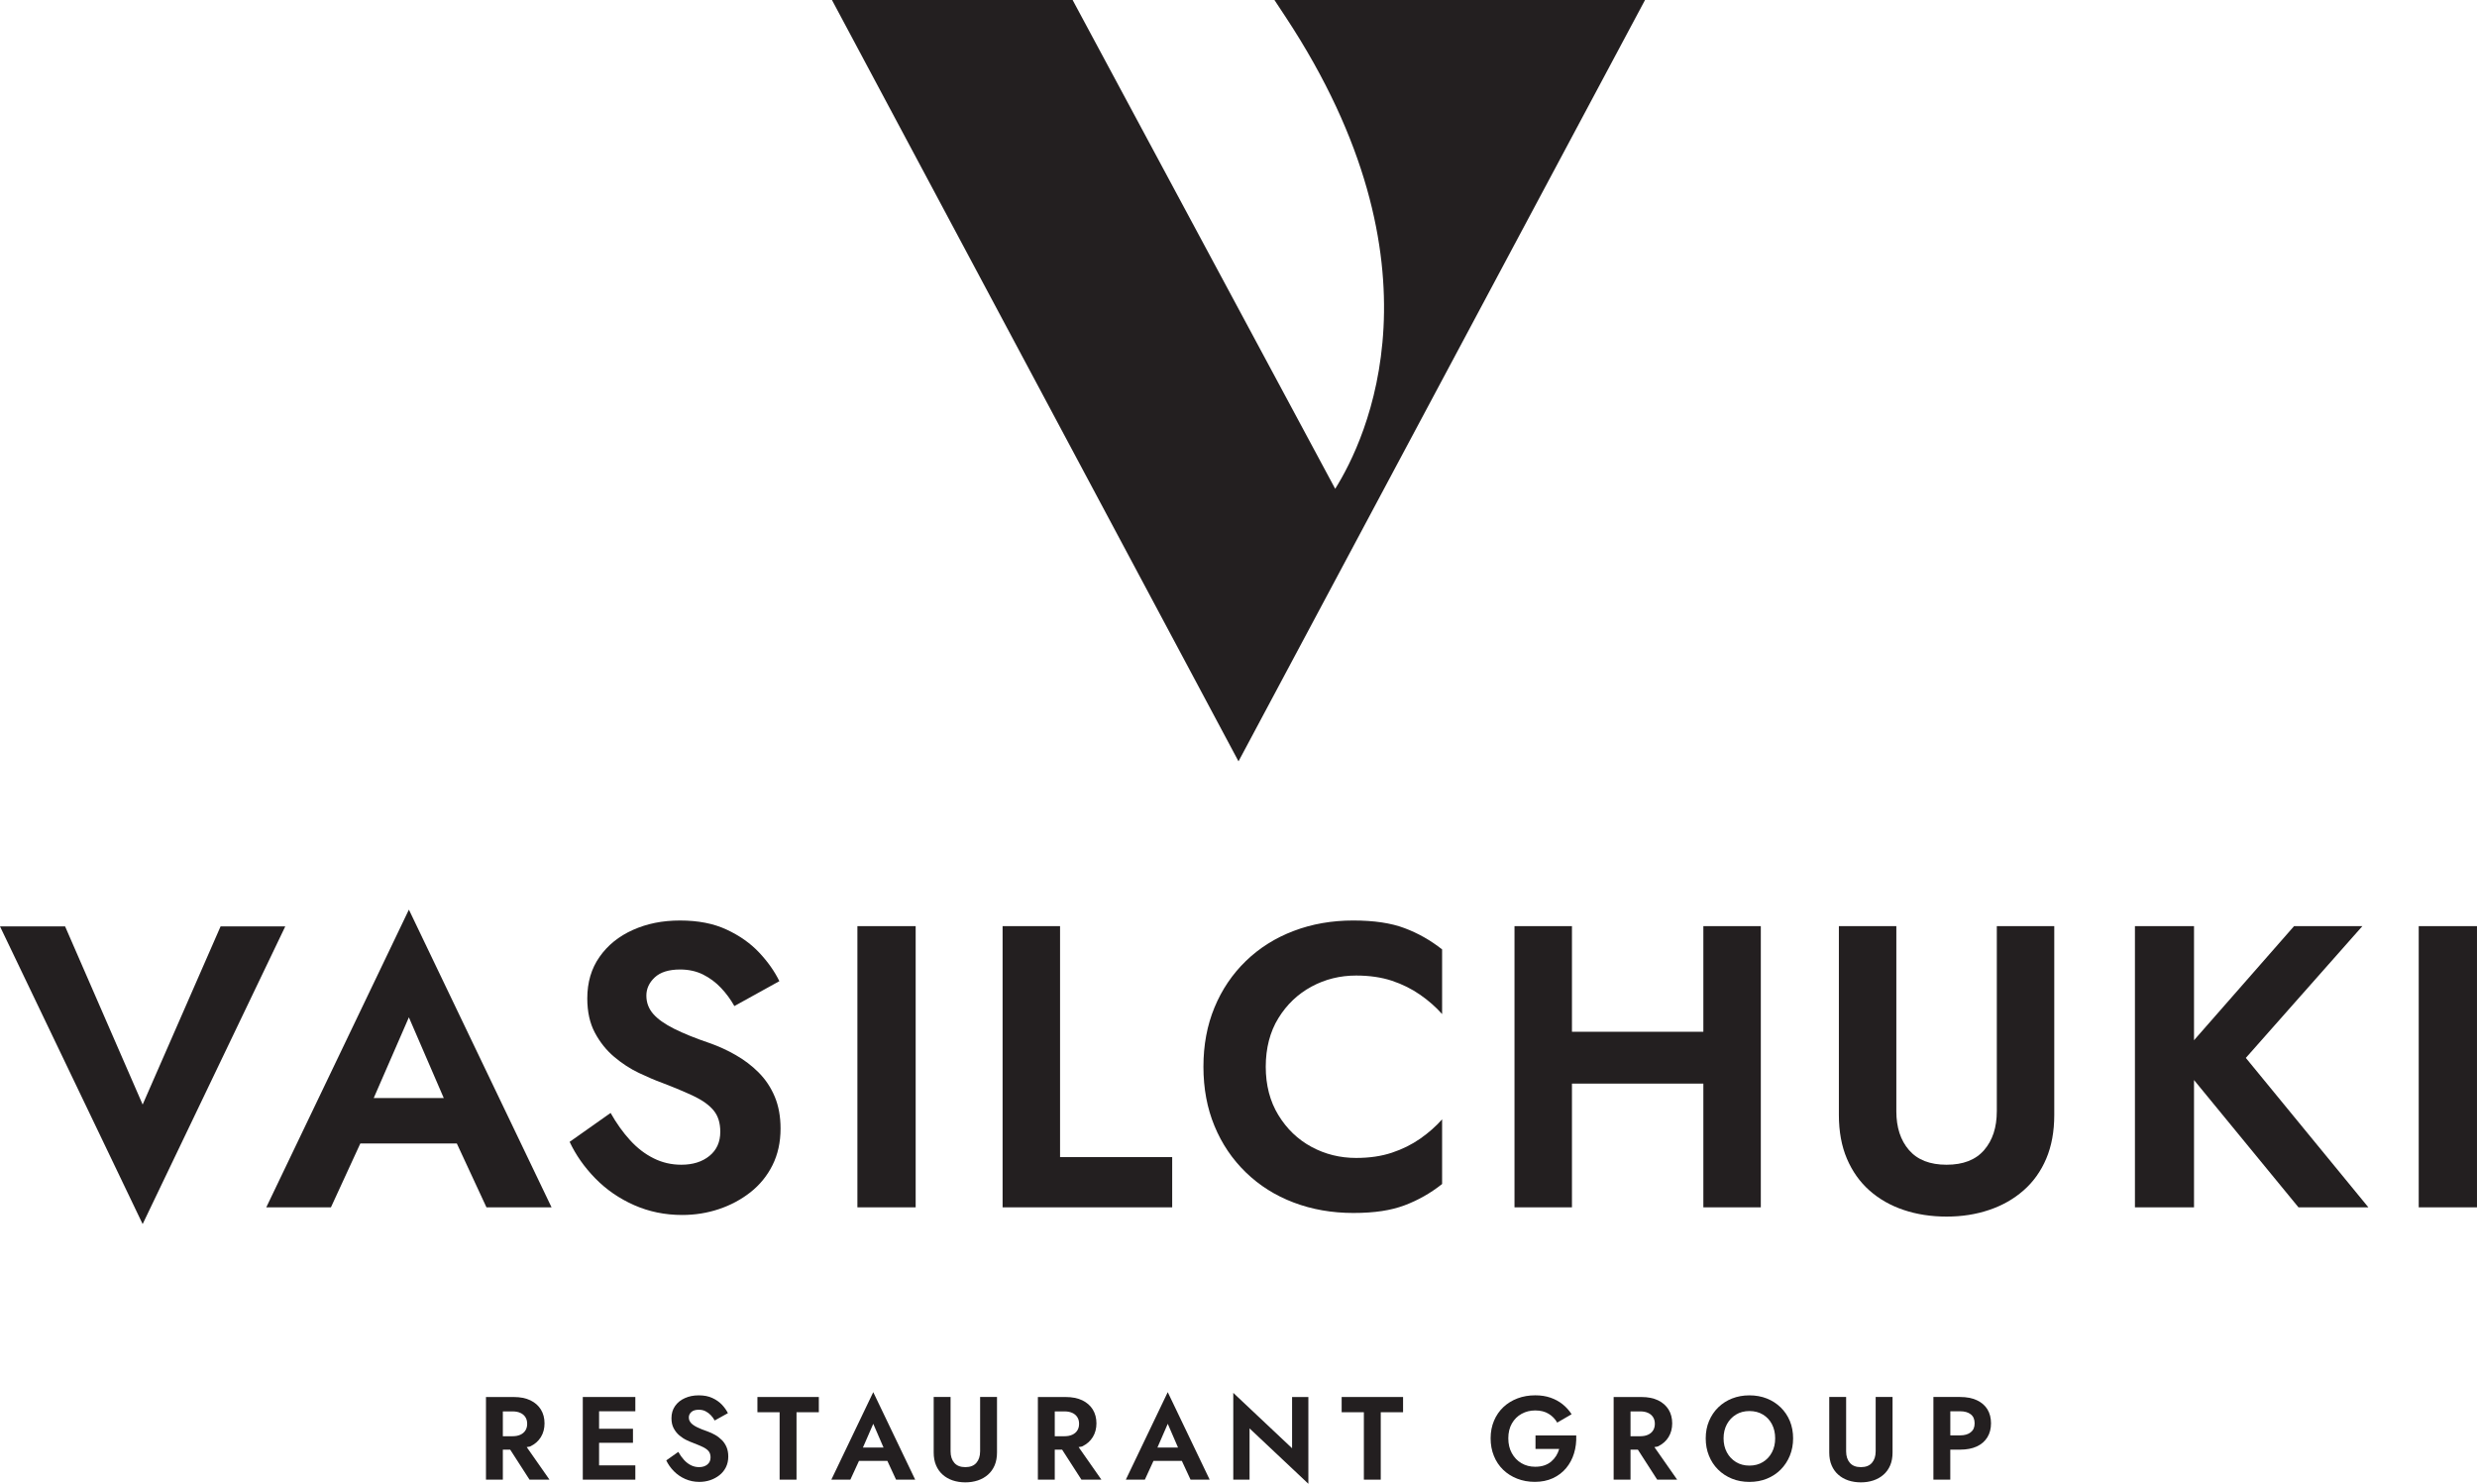 <?xml version="1.0" encoding="UTF-8"?> <svg xmlns="http://www.w3.org/2000/svg" id="Layer_2" data-name="Layer 2" viewBox="0 0 1567.09 938.86"><defs><style> .cls-1 { fill: #231f20; stroke-width: 0px; } </style></defs><g id="_Слой_1" data-name="Слой 1"><g><g><path class="cls-1" d="m168.45,763.94h40.92l18.59-40.41h61.05l18.75,40.41h41.18l-90.25-188.37-90.23,188.37Zm112.31-69.14h-44.33l22.25-51.09,22.08,51.09Z"></path><polygon class="cls-1" points="139.56 586.17 90.25 698.91 41.18 586.17 0 586.17 90.25 774.54 180.48 586.17 139.56 586.17"></polygon><path class="cls-1" d="m479.99,678.64c-4.32-4.32-9.14-7.98-14.49-11.03-5.34-3.08-10.9-5.61-16.66-7.63-8.98-3.05-16.44-6.07-22.36-9.04-5.93-2.97-10.35-6.1-13.22-9.39-2.89-3.32-4.33-7.18-4.33-11.57s1.78-8.25,5.34-11.57c3.56-3.29,8.9-4.96,16.01-4.96,5.42,0,10.26,1.08,14.5,3.18,4.24,2.13,8,4.91,11.3,8.39,3.3,3.48,6.15,7.34,8.52,11.57l28.47-15.75c-3.06-6.28-7.34-12.33-12.84-18.18-5.52-5.85-12.37-10.68-20.6-14.49-8.21-3.83-18.01-5.72-29.36-5.72s-20.96,2-29.86,5.96c-8.9,3.99-15.93,9.66-21.1,17.05-5.18,7.36-7.76,16.13-7.76,26.3,0,8.47,1.61,15.73,4.83,21.74,3.22,6.02,7.28,11.09,12.21,15.24,4.91,4.15,10.12,7.55,15.63,10.17,5.5,2.62,10.37,4.69,14.61,6.23,7.97,3.05,14.7,5.88,20.22,8.5,5.5,2.64,9.66,5.64,12.45,9.04,2.81,3.4,4.19,7.88,4.19,13.46,0,6.45-2.28,11.55-6.86,15.27-4.57,3.72-10.51,5.58-17.79,5.58-6.27,0-12.11-1.35-17.53-4.07-5.44-2.7-10.39-6.5-14.88-11.44-4.49-4.91-8.61-10.66-12.33-17.26l-25.92,18.29c3.9,8.31,9.31,16.02,16.27,23.15,6.95,7.09,15.12,12.73,24.53,16.89,9.4,4.15,19.53,6.23,30.37,6.23,8.13,0,15.89-1.24,23.25-3.7,7.38-2.45,14.03-6.02,19.96-10.66,5.92-4.67,10.59-10.39,13.97-17.16,3.39-6.8,5.09-14.51,5.09-23.15,0-7.63-1.23-14.35-3.68-20.2-2.46-5.85-5.85-10.92-10.17-15.27Z"></path><rect class="cls-1" x="542.44" y="586.01" width="36.86" height="177.93"></rect><polygon class="cls-1" points="670.65 586.01 634.3 586.01 634.3 763.94 741.59 763.94 741.59 732.16 670.65 732.16 670.65 586.01"></polygon><path class="cls-1" d="m856.18,582.44c-13.56,0-26.14,2.19-37.74,6.61-11.61,4.4-21.7,10.76-30.25,19.04-8.56,8.31-15.17,18.1-19.83,29.38-4.67,11.28-7,23.77-7,37.5s2.33,26.22,7,37.5c4.65,11.28,11.26,21.04,19.83,29.35,8.55,8.31,18.64,14.68,30.25,19.07,11.6,4.4,24.18,6.61,37.74,6.61s23.86-1.62,32.41-4.83c8.56-3.21,16.48-7.71,23.77-13.49v-40.92c-3.9,4.42-8.51,8.47-13.85,12.22-5.33,3.72-11.3,6.69-17.91,8.88-6.61,2.21-14.16,3.32-22.63,3.32-10.17,0-19.57-2.32-28.22-6.99-8.65-4.67-15.63-11.36-20.97-20.1-5.33-8.71-8-18.94-8-30.62s2.67-22.12,8-30.75c5.34-8.66,12.33-15.29,20.97-19.96,8.65-4.67,18.05-6.99,28.22-6.99,8.47,0,16.02,1.11,22.63,3.29,6.61,2.21,12.58,5.18,17.91,8.9,5.34,3.72,9.95,7.8,13.85,12.19v-40.92c-7.28-5.75-15.2-10.25-23.77-13.46-8.55-3.24-19.35-4.83-32.41-4.83Z"></path><polygon class="cls-1" points="1077.64 652.85 994.51 652.85 994.51 586.01 958.16 586.01 958.16 763.94 994.51 763.94 994.51 685.65 1077.64 685.65 1077.64 763.94 1113.99 763.94 1113.99 586.01 1077.64 586.01 1077.64 652.85"></polygon><path class="cls-1" d="m1263.29,703.19c0,10.17-2.67,18.34-8.01,24.52-5.34,6.2-13.26,9.28-23.77,9.28s-18.42-3.08-23.77-9.28c-5.34-6.18-8.01-14.35-8.01-24.52v-117.18h-36.35v119.47c0,10.49,1.7,19.75,5.09,27.7,3.39,7.96,8.13,14.65,14.23,20.07,6.11,5.42,13.31,9.55,21.61,12.33,8.31,2.81,17.37,4.21,27.2,4.21s18.64-1.4,26.95-4.21c8.29-2.78,15.54-6.91,21.73-12.33,6.19-5.42,10.98-12.11,14.36-20.07,3.39-7.96,5.09-17.21,5.09-27.7v-119.47h-36.35v117.18Z"></path><polygon class="cls-1" points="1494.57 586.01 1451.35 586.01 1388.06 658.2 1388.06 586.01 1350.68 586.01 1350.68 763.94 1388.06 763.94 1388.06 683.4 1454.15 763.94 1498.37 763.94 1420.84 669.39 1494.57 586.01"></polygon><rect class="cls-1" x="1530.22" y="586.01" width="36.86" height="177.93"></rect></g><g><path class="cls-1" d="m335.54,915.18c2.89-1.4,5.1-3.35,6.65-5.87,1.54-2.52,2.31-5.42,2.31-8.69s-.77-6.25-2.31-8.75c-1.54-2.48-3.76-4.43-6.65-5.83-2.89-1.38-6.4-2.08-10.54-2.08h-17.55v52.3h10.68v-18.98h4.66l12.22,18.98h12.63l-14.41-20.61c.69-.24,1.68-.15,2.31-.46Zm-17.41-22.12h6.19c1.89,0,3.52.32,4.9.95,1.37.61,2.42,1.52,3.17,2.69.75,1.16,1.13,2.58,1.13,4.21s-.38,3.05-1.13,4.22c-.75,1.17-1.8,2.06-3.17,2.69-1.37.63-3,.95-4.9.95h-6.19v-15.7Z"></path><polygon class="cls-1" points="375.57 883.95 368.71 883.95 368.71 936.25 375.57 936.25 379.01 936.25 401.95 936.25 401.95 927.21 379.01 927.21 379.01 912.93 400.45 912.93 400.45 904.05 379.01 904.05 379.01 892.98 401.95 892.98 401.95 883.95 379.01 883.95 375.57 883.95"></polygon><path class="cls-1" d="m456.68,911.19c-1.27-1.27-2.69-2.37-4.26-3.26-1.57-.89-3.2-1.65-4.9-2.24-2.64-.91-4.83-1.78-6.57-2.65-1.74-.87-3.04-1.8-3.88-2.77-.85-.97-1.27-2.1-1.27-3.41s.52-2.42,1.56-3.39c1.05-.97,2.62-1.46,4.71-1.46,1.6,0,3.02.3,4.26.93,1.24.63,2.36,1.46,3.32,2.46.98,1.02,1.81,2.16,2.5,3.41l8.37-4.64c-.9-1.84-2.16-3.62-3.77-5.34-1.62-1.7-3.64-3.13-6.05-4.24-2.42-1.14-5.29-1.69-8.64-1.69s-6.16.59-8.77,1.76c-2.62,1.16-4.69,2.82-6.2,5-1.52,2.16-2.28,4.74-2.28,7.73,0,2.5.47,4.62,1.42,6.38.95,1.78,2.14,3.26,3.59,4.49,1.44,1.21,2.97,2.22,4.59,2.99,1.62.76,3.05,1.38,4.29,1.82,2.35.91,4.33,1.74,5.95,2.5,1.61.78,2.83,1.67,3.66,2.65.82,1,1.23,2.33,1.23,3.96,0,1.89-.67,3.39-2.02,4.49-1.34,1.1-3.09,1.65-5.23,1.65-1.85,0-3.56-.4-5.15-1.19-1.6-.8-3.05-1.91-4.38-3.37-1.32-1.44-2.53-3.13-3.62-5.08l-7.62,5.38c1.15,2.44,2.74,4.72,4.78,6.8,2.05,2.08,4.44,3.75,7.21,4.96,2.77,1.23,5.74,1.84,8.93,1.84,2.39,0,4.67-.36,6.84-1.08,2.16-.72,4.12-1.78,5.86-3.14,1.74-1.36,3.12-3.05,4.11-5.04.99-1.99,1.5-4.26,1.5-6.8,0-2.24-.37-4.22-1.09-5.95-.72-1.7-1.71-3.2-2.98-4.47Z"></path><polygon class="cls-1" points="479.19 893.59 493.23 893.59 493.23 936.25 503.92 936.25 503.92 893.59 518.04 893.59 518.04 883.95 479.19 883.95 479.19 893.59"></polygon><path class="cls-1" d="m525.96,936.25h12.03l5.46-11.88h17.94l5.51,11.88h12.1l-26.53-55.37-26.52,55.37Zm33.01-20.32h-13.03l6.54-15.02,6.49,15.02Z"></path><path class="cls-1" d="m620.07,918.38c0,2.99-.79,5.4-2.35,7.22-1.57,1.82-3.9,2.73-6.99,2.73s-5.42-.91-6.98-2.73c-1.57-1.82-2.36-4.22-2.36-7.22v-34.44h-10.68v35.12c0,3.09.5,5.8,1.5,8.14.99,2.33,2.39,4.3,4.19,5.89,1.79,1.61,3.9,2.8,6.35,3.64,2.44.81,5.1,1.23,7.99,1.23s5.48-.42,7.92-1.23c2.44-.83,4.57-2.03,6.39-3.64,1.82-1.59,3.22-3.56,4.22-5.89.99-2.35,1.49-5.06,1.49-8.14v-35.12h-10.68v34.44Z"></path><path class="cls-1" d="m684.71,915.18c2.89-1.4,5.1-3.35,6.65-5.87,1.54-2.52,2.31-5.42,2.31-8.69s-.77-6.25-2.31-8.75c-1.54-2.48-3.76-4.43-6.65-5.83-2.89-1.38-6.4-2.08-10.54-2.08h-17.55v52.3h10.68v-18.98h4.66l12.22,18.98h12.63l-14.41-20.61c.69-.24,1.68-.15,2.31-.46Zm-17.41-22.12h6.19c1.89,0,3.52.32,4.9.95,1.37.61,2.42,1.52,3.17,2.69.75,1.16,1.13,2.58,1.13,4.21s-.38,3.05-1.13,4.22c-.75,1.17-1.8,2.06-3.17,2.69-1.37.63-3,.95-4.9.95h-6.19v-15.7Z"></path><path class="cls-1" d="m712.27,936.25h12.03l5.46-11.88h17.94l5.51,11.88h12.1l-26.53-55.37-26.52,55.37Zm33.01-20.32h-13.03l6.54-15.02,6.49,15.02Z"></path><polygon class="cls-1" points="817.44 916.38 780.24 881.33 780.24 936.25 790.54 936.25 790.54 903.82 827.75 938.86 827.75 883.95 817.44 883.95 817.44 916.38"></polygon><polygon class="cls-1" points="848.81 893.59 862.86 893.59 862.86 936.25 873.54 936.25 873.54 893.59 887.66 893.59 887.66 883.95 848.81 883.95 848.81 893.59"></polygon><path class="cls-1" d="m971.42,916.81h15.01c-.45,1.61-1.1,3.07-1.94,4.41-.84,1.34-1.89,2.54-3.13,3.6-1.25,1.04-2.71,1.86-4.38,2.42-1.67.57-3.57.85-5.71.85-3.24,0-6.14-.74-8.7-2.24-2.57-1.5-4.59-3.6-6.09-6.33-1.5-2.71-2.24-5.85-2.24-9.43s.76-6.78,2.28-9.41c1.52-2.65,3.57-4.68,6.17-6.1,2.59-1.42,5.46-2.12,8.59-2.12,3.33,0,6.17.7,8.48,2.12,2.32,1.42,4.12,3.28,5.42,5.57l9.11-5.3c-1.59-2.44-3.49-4.55-5.71-6.31-2.22-1.78-4.75-3.16-7.62-4.15-2.86-1-6.09-1.5-9.67-1.5-4.03,0-7.78.64-11.2,1.93-3.44,1.31-6.43,3.14-8.97,5.53-2.54,2.39-4.52,5.27-5.94,8.64-1.42,3.35-2.13,7.07-2.13,11.1s.68,7.73,2.06,11.12c1.36,3.39,3.31,6.31,5.82,8.75,2.52,2.44,5.48,4.32,8.89,5.66,3.41,1.34,7.13,2.03,11.17,2.03,4.29,0,8.1-.78,11.43-2.31,3.33-1.55,6.14-3.67,8.41-6.4,2.26-2.71,3.93-5.83,5-9.38,1.07-3.52,1.53-7.29,1.38-11.27h-25.77v8.5Z"></path><path class="cls-1" d="m1048.97,915.18c2.89-1.4,5.1-3.35,6.65-5.87,1.54-2.52,2.31-5.42,2.31-8.69s-.77-6.25-2.31-8.75c-1.54-2.48-3.76-4.43-6.65-5.83-2.89-1.38-6.4-2.08-10.54-2.08h-17.55v52.3h10.68v-18.98h4.66l12.22,18.98h12.63l-14.41-20.61c.69-.24,1.68-.15,2.31-.46Zm-17.41-22.12h6.19c1.89,0,3.52.32,4.9.95,1.37.61,2.42,1.52,3.17,2.69.75,1.16,1.13,2.58,1.13,4.21s-.38,3.05-1.13,4.22c-.75,1.17-1.8,2.06-3.17,2.69-1.37.63-3,.95-4.9.95h-6.19v-15.7Z"></path><path class="cls-1" d="m1126.54,890.52c-2.51-2.44-5.44-4.32-8.78-5.64-3.33-1.31-7-1.97-10.98-1.97s-7.59.66-10.95,1.97c-3.36,1.33-6.29,3.2-8.78,5.64-2.49,2.44-4.43,5.32-5.82,8.64-1.39,3.31-2.09,6.95-2.09,10.95s.67,7.58,2.02,10.93c1.34,3.37,3.26,6.29,5.75,8.79,2.49,2.48,5.42,4.41,8.78,5.78,3.36,1.38,7.07,2.06,11.1,2.06s7.73-.68,11.09-2.06c3.36-1.36,6.28-3.3,8.74-5.78,2.46-2.5,4.38-5.42,5.76-8.79,1.36-3.35,2.05-7.01,2.05-10.93s-.68-7.63-2.05-10.95c-1.37-3.31-3.31-6.19-5.83-8.64Zm-5.53,28.47c-1.36,2.59-3.27,4.62-5.71,6.12-2.44,1.5-5.28,2.25-8.51,2.25s-6.08-.76-8.52-2.25c-2.43-1.5-4.36-3.52-5.75-6.12-1.39-2.59-2.09-5.55-2.09-8.88s.7-6.31,2.09-8.9c1.39-2.59,3.31-4.62,5.75-6.12,2.44-1.5,5.28-2.25,8.52-2.25s6.15.76,8.59,2.25c2.44,1.5,4.33,3.52,5.67,6.12,1.34,2.59,2.02,5.55,2.02,8.9s-.68,6.29-2.06,8.88Z"></path><path class="cls-1" d="m1186.65,918.38c0,2.99-.79,5.4-2.35,7.22-1.57,1.82-3.9,2.73-6.99,2.73s-5.42-.91-6.98-2.73c-1.57-1.82-2.36-4.22-2.36-7.22v-34.44h-10.68v35.12c0,3.09.5,5.8,1.5,8.14.99,2.33,2.39,4.3,4.19,5.89,1.79,1.61,3.9,2.8,6.35,3.64,2.44.81,5.1,1.23,7.99,1.23s5.48-.42,7.92-1.23c2.44-.83,4.57-2.03,6.39-3.64,1.82-1.59,3.22-3.56,4.22-5.89.99-2.35,1.49-5.06,1.49-8.14v-35.12h-10.68v34.44Z"></path><path class="cls-1" d="m1257.33,891.71c-1.55-2.48-3.78-4.39-6.69-5.74-2.92-1.34-6.44-2.03-10.58-2.03h-16.88v52.3h10.68v-18.98h6.19c4.14,0,7.66-.66,10.58-2.01,2.91-1.34,5.13-3.28,6.69-5.8,1.54-2.52,2.31-5.47,2.31-8.85s-.77-6.4-2.31-8.9Zm-10.54,14.57c-1.64,1.31-3.88,1.95-6.72,1.95h-6.19v-15.25h6.19c2.84,0,5.09.64,6.72,1.91,1.65,1.27,2.47,3.16,2.47,5.72s-.82,4.38-2.47,5.66Z"></path></g><path class="cls-1" d="m806.28,0l7.15,10.84c103.57,157.23,50.96,267.09,31.29,298.45L678.6,0h-152.26l257.21,481.74L1040.74,0h-234.46Z"></path></g></g></svg> 